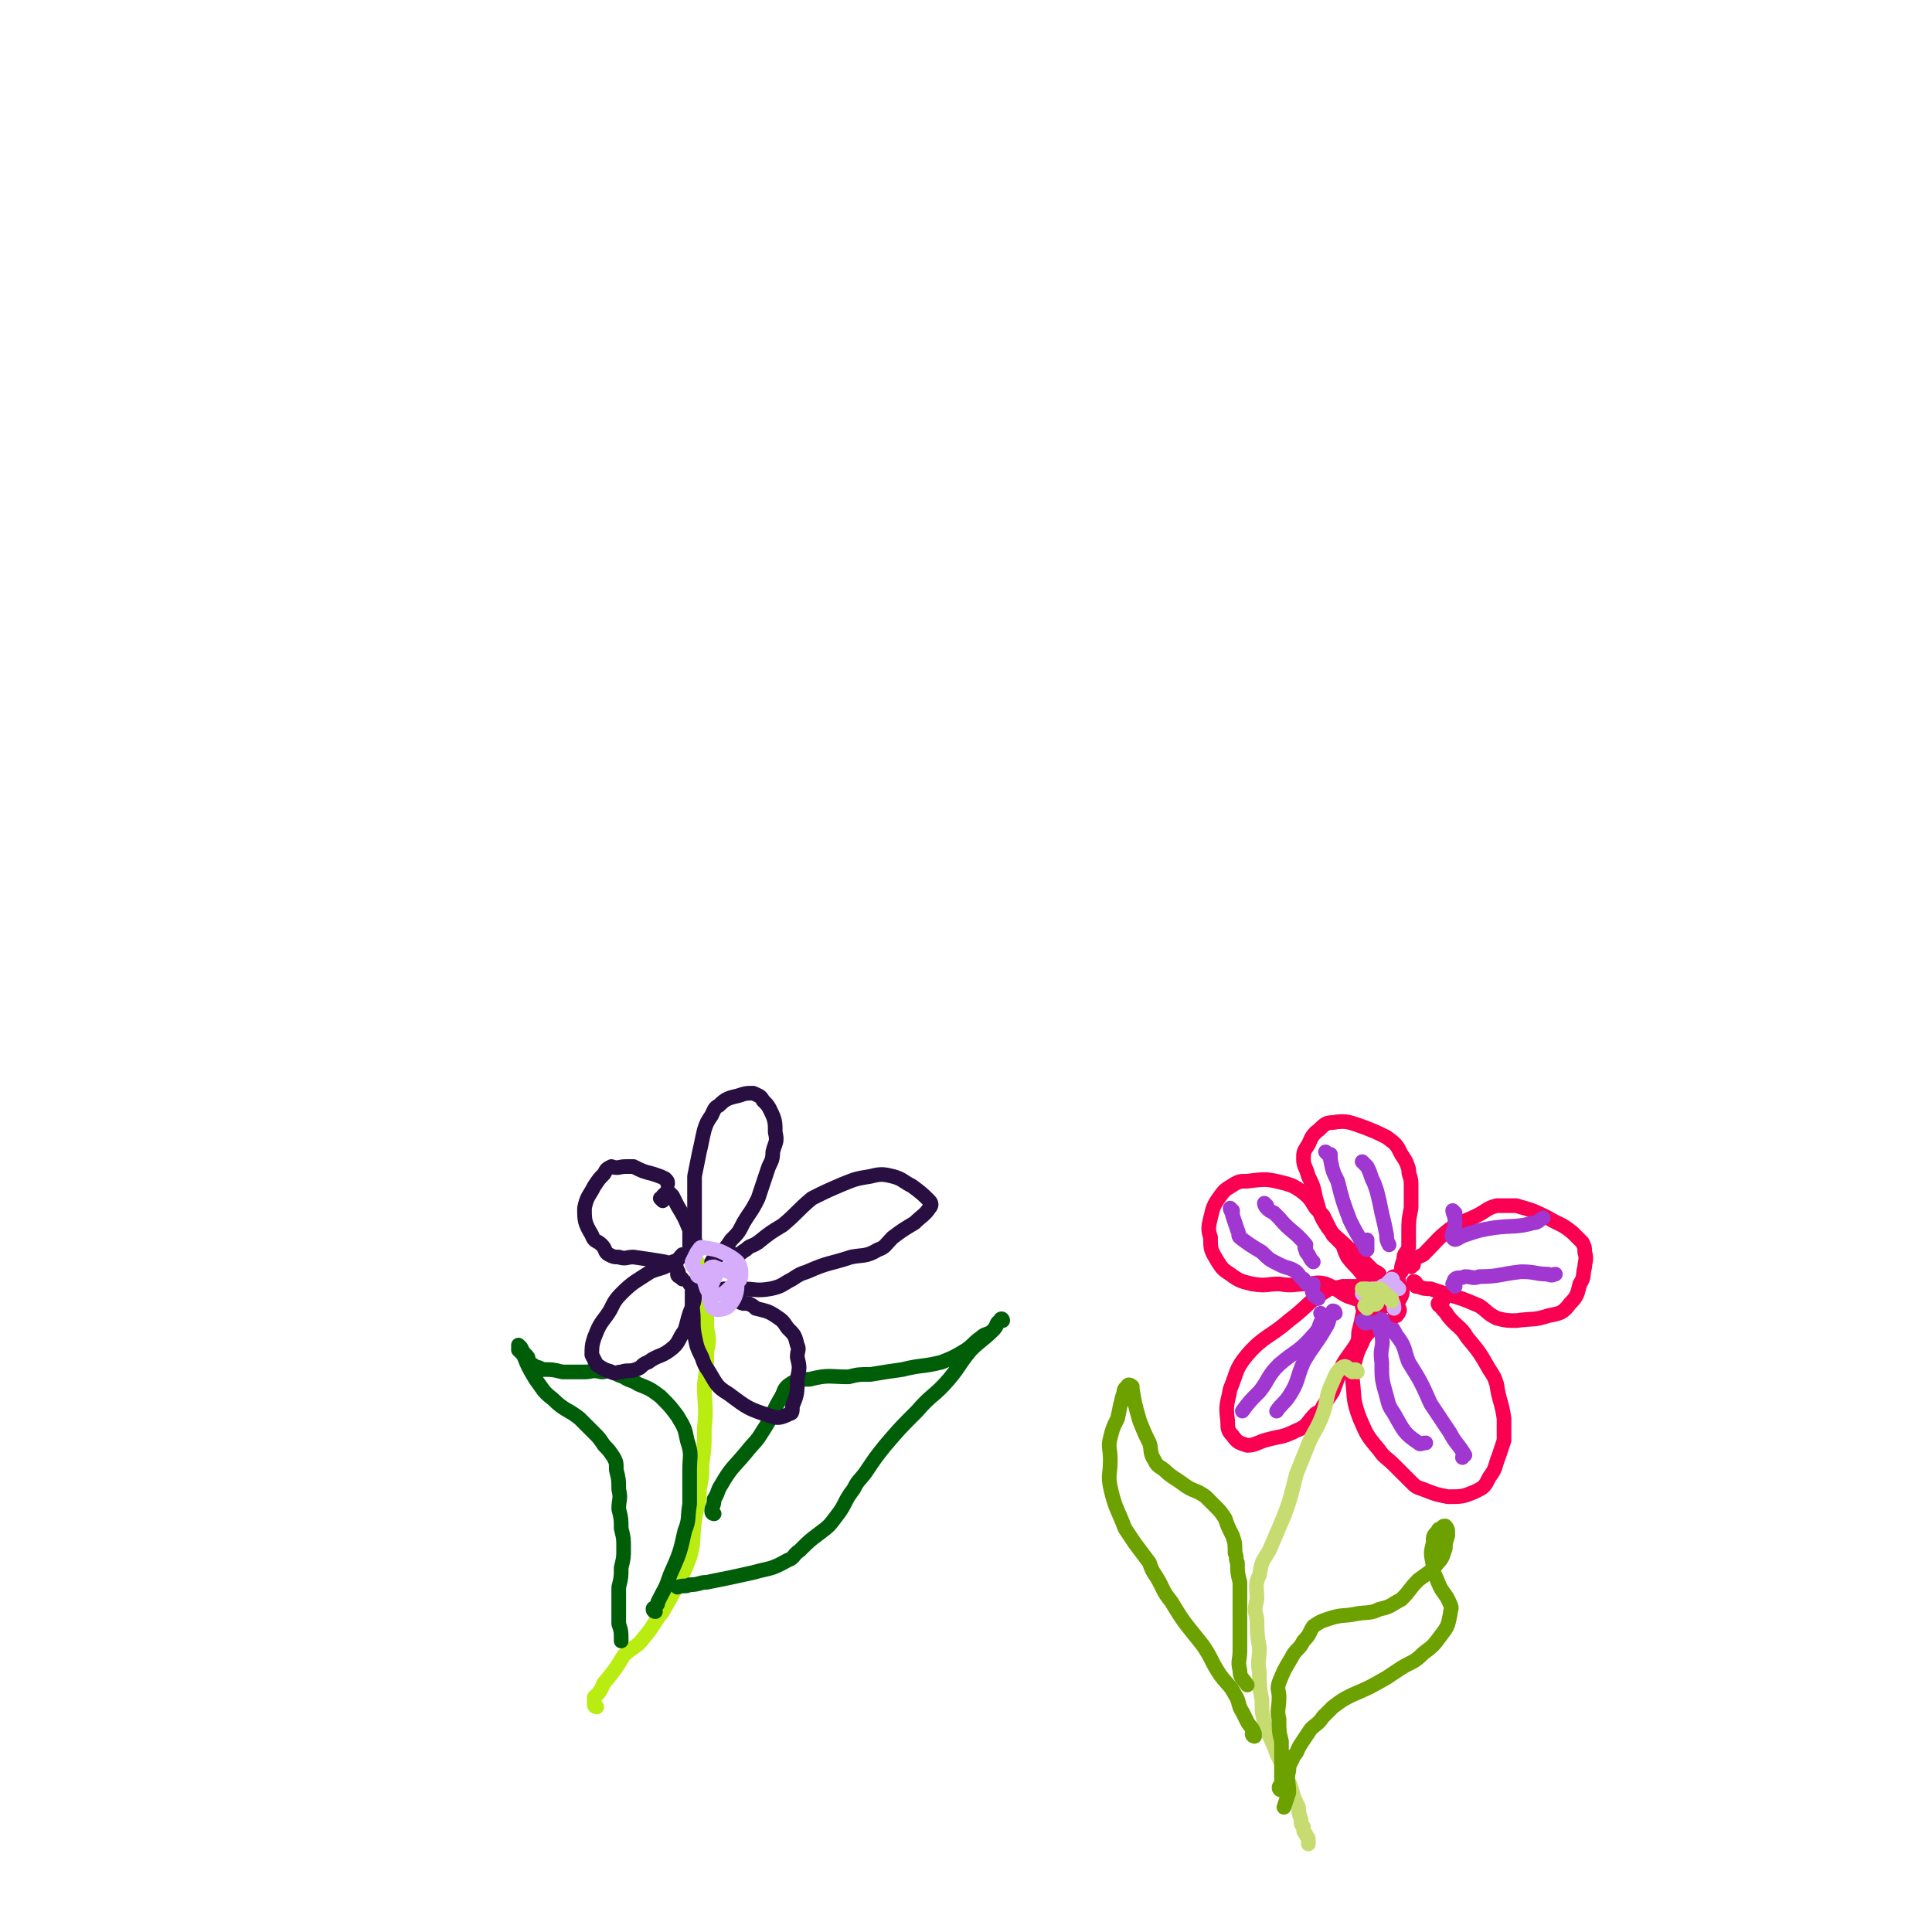<svg viewBox='0 0 790 790' version='1.1' xmlns='http://www.w3.org/2000/svg' xmlns:xlink='http://www.w3.org/1999/xlink'><g fill='none' stroke='#B9EC11' stroke-width='6' stroke-linecap='round' stroke-linejoin='round'><path d='M244,698c0,0 -1,0 -1,-1 0,0 0,0 0,-1 0,-1 0,-1 0,-2 1,-1 1,-1 2,-2 2,-3 1,-3 3,-5 4,-5 4,-5 7,-10 4,-4 5,-3 8,-7 5,-6 4,-6 8,-11 4,-7 4,-7 7,-13 2,-4 2,-4 4,-9 2,-7 1,-8 2,-15 1,-7 2,-7 2,-13 1,-5 1,-5 1,-10 1,-7 1,-7 1,-15 1,-9 0,-9 0,-18 1,-7 1,-7 1,-13 1,-5 1,-5 0,-10 0,-7 0,-7 -1,-14 0,-1 0,-1 -1,-2 0,-3 0,-3 0,-6 0,-2 -1,-2 -1,-3 0,-1 0,-1 -1,-2 '/></g>
<g fill='none' stroke='#005E09' stroke-width='6' stroke-linecap='round' stroke-linejoin='round'><path d='M268,659c0,0 -1,0 -1,-1 0,-1 1,0 1,-1 1,-1 1,-1 1,-2 3,-6 3,-5 5,-11 4,-9 4,-9 6,-18 2,-5 1,-5 2,-11 0,-7 0,-7 0,-14 0,-6 1,-6 -1,-12 -1,-5 -1,-5 -4,-10 -3,-4 -3,-4 -7,-8 -4,-3 -4,-3 -9,-5 -3,-2 -3,-1 -6,-3 -3,-1 -2,-1 -5,-2 -2,-1 -2,0 -4,0 -4,-1 -4,0 -7,0 -5,0 -5,0 -9,0 -4,-1 -4,-1 -8,-1 -2,-1 -2,-1 -3,-1 -1,-1 -1,-1 -2,-1 0,-1 0,0 -1,0 0,0 0,0 0,0 0,-1 0,-1 0,-2 0,-1 0,-1 -1,-2 -1,-1 -1,-1 -2,-3 0,0 -1,-1 -1,-1 0,0 0,1 0,2 1,1 1,1 2,2 2,5 2,5 5,10 3,4 3,5 7,8 5,5 6,4 11,8 3,3 3,3 6,6 2,2 2,2 4,5 2,2 2,2 4,5 1,2 1,2 1,5 1,4 1,4 1,8 1,4 0,4 0,8 1,4 1,4 1,8 1,4 1,4 1,8 0,4 0,4 -1,8 0,4 0,4 -1,8 0,3 0,3 0,6 0,4 0,4 0,9 1,3 1,3 1,7 '/><path d='M292,619c0,0 -1,0 -1,-1 0,-2 1,-2 1,-5 2,-3 1,-3 3,-6 4,-7 5,-7 10,-13 4,-5 4,-4 7,-9 4,-6 3,-6 7,-13 2,-3 1,-4 4,-6 3,-2 4,-2 8,-2 8,-2 8,-1 16,-1 4,-1 4,-1 9,-1 6,-1 6,-1 13,-2 8,-2 8,-1 16,-3 5,-2 5,-2 10,-5 3,-2 3,-3 6,-5 2,-2 3,-1 5,-3 2,-2 1,-3 3,-4 0,-1 1,-1 1,0 0,0 -1,0 -2,1 -1,2 -1,2 -2,3 -4,4 -5,4 -9,8 -5,6 -4,6 -9,12 -6,7 -7,6 -13,13 -7,7 -7,7 -13,14 -4,5 -4,5 -8,11 -3,4 -3,3 -5,7 -4,5 -3,6 -7,11 -3,4 -3,4 -7,7 -4,3 -4,3 -8,7 -3,2 -2,3 -5,4 -7,4 -7,3 -14,5 -9,2 -9,2 -19,4 -3,0 -3,1 -7,1 -2,1 -2,0 -5,1 '/></g>
<g fill='none' stroke='#290F41' stroke-width='6' stroke-linecap='round' stroke-linejoin='round'><path d='M279,523c0,0 -1,-1 -1,-1 0,0 -1,0 -1,-1 0,0 1,-1 0,-1 0,-1 0,-1 -1,-2 0,0 1,-1 0,-1 -1,-1 -2,0 -4,-1 -6,-1 -6,-1 -13,-2 -3,0 -3,1 -6,0 -2,0 -2,0 -4,-1 -2,-1 -1,-2 -3,-4 -2,-2 -3,-1 -4,-4 -3,-5 -3,-6 -3,-11 1,-5 2,-5 4,-9 2,-3 2,-3 4,-5 1,-2 1,-2 3,-3 0,0 0,0 0,0 3,1 3,0 6,0 1,0 2,0 3,0 4,2 4,2 8,3 3,1 3,1 5,2 1,1 1,1 1,2 '/><path d='M271,491c0,0 -1,-1 -1,-1 0,0 1,0 1,-1 1,-1 1,-1 2,-2 0,0 0,0 0,0 1,1 1,1 2,2 1,2 1,2 2,4 3,5 3,5 5,10 0,2 0,2 0,4 0,2 0,2 0,3 '/><path d='M285,511c0,0 -1,0 -1,-1 0,0 0,0 0,-1 1,-1 0,-1 0,-3 0,-1 0,-1 0,-3 0,-4 0,-4 0,-8 0,-7 0,-7 0,-14 1,-5 1,-5 2,-10 1,-4 1,-5 2,-9 1,-3 1,-3 3,-6 1,-2 1,-3 3,-4 3,-3 4,-3 8,-4 3,-1 3,-1 6,-1 2,1 3,1 4,3 2,2 2,2 3,4 2,4 2,5 2,9 1,4 0,4 -1,8 0,4 -1,4 -2,7 -2,6 -2,6 -4,12 -3,6 -3,5 -6,10 -2,4 -2,4 -5,7 -2,3 -2,3 -5,6 -1,2 -2,1 -3,3 0,3 0,3 -1,5 '/><path d='M301,514c0,0 -1,-1 -1,-1 0,0 1,1 1,0 2,0 2,-1 4,-2 2,-2 2,-1 5,-3 5,-4 5,-4 10,-7 6,-5 6,-6 12,-11 6,-3 6,-3 13,-6 5,-2 5,-2 11,-3 4,-1 5,-1 9,0 4,1 4,2 8,4 4,3 4,3 7,6 1,1 1,2 0,3 -2,3 -3,3 -6,6 -5,3 -5,3 -9,6 -3,3 -3,4 -6,5 -5,3 -6,2 -11,3 -9,3 -9,2 -18,6 -3,1 -3,1 -6,3 -4,2 -4,3 -9,4 -6,1 -6,0 -12,0 -3,1 -3,0 -7,0 -1,1 -1,1 -3,1 '/><path d='M304,533c0,0 -1,-1 -1,-1 0,0 -1,0 -1,0 1,1 2,1 4,1 2,1 2,1 3,2 4,1 5,1 8,3 3,2 3,2 5,5 3,3 3,3 4,7 1,2 0,2 0,5 1,4 1,4 0,9 0,6 0,6 -2,11 0,2 0,3 -1,3 -4,2 -5,2 -8,1 -9,-3 -9,-3 -17,-9 -5,-3 -5,-4 -8,-9 -2,-3 -2,-3 -3,-6 -2,-4 -2,-4 -3,-9 -1,-5 0,-6 -1,-12 0,-4 0,-4 0,-8 0,0 0,0 -1,-1 '/><path d='M285,525c0,0 -1,-1 -1,-1 0,0 0,1 0,2 0,1 1,1 0,2 0,4 0,4 -2,9 -1,3 -1,4 -2,7 -3,4 -2,5 -6,8 -4,3 -5,2 -9,5 -3,1 -2,2 -5,3 -3,1 -3,0 -6,1 -2,0 -2,1 -4,0 -3,-1 -3,-1 -6,-3 -1,-2 -1,-2 -2,-4 0,-3 0,-4 1,-7 2,-5 2,-5 5,-9 3,-4 2,-5 6,-9 5,-5 6,-5 12,-9 5,-2 5,-1 9,-4 3,-1 2,-1 4,-3 '/></g>
<g fill='none' stroke='#D5ADFB' stroke-width='6' stroke-linecap='round' stroke-linejoin='round'><path d='M286,522c0,0 -1,0 -1,-1 0,0 0,0 0,-1 0,-1 -1,-1 -2,-3 0,-1 0,-1 0,-1 1,-2 1,-2 2,-4 1,-1 1,-2 2,-2 6,1 7,1 12,4 3,2 4,3 4,7 0,3 -1,3 -4,5 -3,3 -4,4 -7,3 -3,0 -3,-2 -4,-5 0,-2 0,-3 1,-4 1,-1 1,-2 3,-2 4,2 7,1 9,5 1,4 0,8 -3,11 -2,2 -7,2 -7,0 -2,-4 -1,-7 2,-13 1,-2 2,-2 4,-2 1,0 1,0 2,0 '/></g>
<g fill='none' stroke='#F90052' stroke-width='6' stroke-linecap='round' stroke-linejoin='round'><path d='M564,523c0,0 -1,-1 -1,-1 0,0 1,0 1,-1 -1,-1 -2,-1 -3,-2 -1,-1 -1,-1 -2,-2 -4,-4 -4,-4 -8,-7 -4,-4 -5,-4 -8,-8 -4,-6 -3,-6 -5,-12 -1,-5 -1,-5 -3,-9 -1,-4 -2,-4 -2,-7 0,-3 0,-3 2,-6 1,-2 1,-3 3,-5 3,-2 3,-4 7,-4 6,-1 7,0 13,2 5,2 5,2 9,4 4,3 4,3 6,7 2,3 2,3 3,6 0,3 1,3 1,6 0,5 0,5 0,10 -1,5 -1,5 -1,10 0,3 0,3 0,6 -1,3 -2,2 -2,5 -1,3 -1,3 -1,5 0,0 0,0 0,0 '/><path d='M577,518c0,0 -1,-1 -1,-1 0,0 2,1 2,0 0,0 -1,0 0,-1 1,-2 2,-2 4,-3 6,-6 6,-7 13,-12 4,-2 5,-2 9,-4 4,-2 4,-3 8,-4 4,0 4,0 8,0 7,2 7,2 13,5 5,3 5,2 10,6 2,2 2,2 4,4 1,2 1,2 1,4 1,3 0,4 0,6 -1,4 0,4 -2,7 -1,4 -1,5 -4,8 -3,4 -4,4 -9,5 -6,2 -6,1 -13,2 -4,0 -4,0 -8,-1 -4,-2 -4,-3 -7,-5 -7,-3 -7,-3 -14,-5 -3,-1 -3,-1 -6,-2 -2,0 -3,0 -5,-1 -1,-1 -1,-2 -2,-2 0,0 0,0 0,0 0,1 0,1 1,2 '/><path d='M590,532c0,0 0,-1 -1,-1 0,0 0,1 -1,2 0,0 0,1 1,1 1,2 2,2 3,4 4,5 5,4 8,9 5,6 5,6 9,13 2,3 2,3 3,6 1,7 2,7 3,14 0,5 0,5 0,9 -1,3 -1,3 -2,6 -2,5 -1,5 -4,9 -2,4 -2,4 -6,6 -5,2 -5,2 -11,2 -5,-1 -5,-1 -10,-3 -3,-1 -3,-1 -5,-3 -4,-4 -4,-4 -7,-7 -3,-3 -4,-3 -6,-6 -5,-6 -5,-6 -8,-13 -3,-8 -2,-8 -3,-16 -1,-4 0,-4 1,-7 1,-4 1,-4 3,-8 1,-3 2,-3 4,-6 1,-3 0,-3 1,-6 '/><path d='M559,535c0,0 -1,-2 -1,-1 -1,4 -1,5 -2,9 -1,3 0,3 -1,6 -3,5 -3,4 -6,9 -2,5 -2,6 -4,11 -2,3 -2,3 -4,6 -1,2 -1,2 -3,3 -4,4 -3,5 -8,7 -6,3 -6,2 -13,4 -3,1 -4,2 -7,2 -3,-1 -4,-1 -6,-4 -2,-2 -2,-3 -2,-6 -1,-7 0,-7 1,-13 3,-7 2,-8 7,-14 7,-8 9,-7 17,-14 8,-6 7,-7 15,-12 3,-2 4,-1 7,-2 4,0 4,0 8,0 3,1 3,2 7,3 2,2 2,2 5,3 '/><path d='M558,535c0,0 -1,0 -1,-1 0,0 1,0 1,-1 -1,0 -1,0 -1,-1 -3,-1 -3,-1 -6,-2 -4,-2 -4,-3 -9,-5 -4,-1 -4,0 -8,0 -5,0 -5,1 -11,0 -5,0 -5,1 -11,0 -4,-1 -5,-1 -9,-4 -3,-2 -3,-2 -5,-5 -3,-5 -3,-5 -3,-10 -1,-3 -1,-4 0,-8 1,-4 1,-5 4,-9 2,-3 3,-3 6,-5 2,-1 2,-1 5,-1 8,-1 8,-1 16,1 3,1 3,1 6,3 4,3 4,4 6,7 2,2 2,2 3,3 2,4 2,4 4,8 2,2 2,2 4,4 1,3 1,3 2,5 3,4 3,3 6,7 2,3 2,3 4,7 1,3 1,3 2,7 0,1 0,1 1,2 '/></g>
<g fill='none' stroke='#9F37D0' stroke-width='6' stroke-linecap='round' stroke-linejoin='round'><path d='M504,495c0,0 -1,-1 -1,-1 0,0 0,1 1,2 0,0 0,0 0,1 1,3 1,3 2,6 1,2 0,2 1,3 4,3 4,3 9,6 3,3 3,3 7,5 4,2 4,1 7,3 2,2 1,2 3,3 1,2 1,2 2,2 1,1 2,0 2,0 0,2 -1,3 0,4 0,1 1,1 2,2 '/><path d='M518,493c0,0 -1,-1 -1,-1 0,0 0,1 1,2 1,1 1,1 3,2 1,1 1,1 2,2 5,6 6,5 11,11 0,1 -1,1 0,2 0,1 0,1 1,2 1,2 1,2 2,3 0,0 0,0 0,0 '/><path d='M543,472c0,0 -1,-1 -1,-1 0,0 1,1 2,1 0,1 0,1 0,2 1,5 1,5 3,9 2,8 2,8 5,16 2,4 2,4 5,9 1,1 1,3 2,3 0,0 0,-2 0,-4 '/><path d='M558,476c0,0 -1,-1 -1,-1 0,0 1,1 2,2 1,2 1,2 2,5 1,2 1,2 2,5 1,4 1,4 2,9 1,4 1,4 2,9 0,2 0,2 1,4 '/><path d='M595,526c0,0 -1,-1 -1,-1 0,0 1,0 1,-1 0,0 -1,0 0,-1 1,-1 2,0 4,-1 3,0 3,1 6,0 8,0 8,-1 17,-2 6,0 6,1 11,1 2,1 2,0 3,0 '/><path d='M595,496c0,0 -1,-1 -1,-1 0,1 1,2 1,5 0,3 -2,5 -1,6 1,2 2,0 5,-1 6,-2 6,-2 12,-3 8,-1 9,0 16,-2 2,0 2,-1 4,-2 '/><path d='M558,541c0,0 -1,-1 -1,-1 0,0 1,1 2,1 2,-1 3,-3 5,-2 4,2 5,3 7,7 4,5 3,6 5,11 5,8 5,8 9,17 4,6 4,6 8,12 2,4 3,4 6,9 0,0 -1,0 -1,1 '/><path d='M560,536c0,0 -1,-1 -1,-1 1,1 2,2 3,5 1,2 2,2 3,6 1,5 -1,5 0,11 0,7 0,7 2,14 1,4 1,4 3,7 4,7 4,8 10,12 1,1 1,0 3,0 '/><path d='M541,538c0,0 -1,-1 -1,-1 0,0 1,1 1,2 -2,3 -1,4 -4,7 -6,7 -7,6 -14,12 -5,5 -4,6 -8,11 -4,4 -4,4 -7,8 0,0 0,0 0,0 '/><path d='M546,537c0,0 0,-1 -1,-1 -2,3 -1,4 -3,7 -4,7 -5,7 -9,14 -3,7 -2,8 -6,14 -2,3 -3,3 -5,6 '/></g>
<g fill='none' stroke='#F90052' stroke-width='6' stroke-linecap='round' stroke-linejoin='round'><path d='M570,529c0,0 -1,0 -1,-1 0,-2 0,-2 1,-5 0,0 0,0 0,0 0,0 -1,-1 0,-1 0,0 0,0 1,0 1,1 1,2 1,3 1,2 2,3 1,5 -1,2 -2,4 -5,4 -3,0 -6,-2 -7,-4 0,-1 3,-2 6,-2 3,2 4,4 5,7 1,1 -1,3 -1,3 -1,-2 -1,-4 -1,-6 0,-1 1,-1 2,-2 '/><path d='M561,535c0,0 -1,-1 -1,-1 0,0 1,0 2,-1 1,-1 0,-2 2,-3 3,-2 4,-2 7,-3 1,0 1,1 2,2 '/></g>
<g fill='none' stroke='#D5ADFB' stroke-width='6' stroke-linecap='round' stroke-linejoin='round'><path d='M558,530c0,0 -1,-1 -1,-1 1,-1 2,-1 4,-2 2,0 2,0 3,0 2,1 3,2 4,2 1,1 -1,-1 -1,-1 -1,0 0,1 1,2 0,1 0,1 1,2 1,1 1,2 1,3 '/><path d='M560,531c0,0 -1,-1 -1,-1 0,0 1,2 1,2 0,0 -1,-1 0,-2 1,-1 1,-1 2,-2 1,-1 1,-1 2,-1 1,-1 2,-2 3,-1 0,0 -1,2 -1,1 0,0 0,-1 1,-2 1,-1 2,-2 2,-2 1,0 0,1 0,2 0,0 -1,0 0,1 0,0 0,-1 1,-1 1,1 1,1 2,2 '/></g>
<g fill='none' stroke='#C7DC70' stroke-width='6' stroke-linecap='round' stroke-linejoin='round'><path d='M559,535c0,0 -1,-1 -1,-1 1,-1 1,0 3,-1 1,0 1,1 2,0 0,0 0,0 0,-1 0,0 0,0 1,-1 '/><path d='M558,528c0,0 -1,-1 -1,-1 0,0 1,0 2,0 2,1 3,0 5,0 2,1 2,2 5,4 0,0 0,0 0,1 '/><path d='M555,561c0,0 0,-1 -1,-1 0,0 0,1 -1,1 -2,-1 -2,-3 -4,-2 -3,2 -3,4 -5,8 -2,5 -1,5 -3,11 -3,8 -4,7 -7,15 -2,5 -2,5 -4,10 -2,8 -2,9 -5,17 -3,7 -3,7 -6,14 -3,5 -3,4 -4,10 -2,4 -1,5 -1,10 -1,4 -1,4 0,8 0,6 0,6 1,12 0,5 -1,5 0,10 0,6 0,6 1,11 0,6 0,6 2,12 0,2 1,2 2,5 1,2 1,2 2,5 1,2 1,2 2,4 1,2 0,2 1,4 1,3 2,3 3,6 1,4 1,4 3,8 0,2 0,2 1,5 0,2 0,2 1,3 0,2 0,2 1,3 0,1 1,1 1,2 0,1 0,1 0,2 '/></g>
<g fill='none' stroke='#6CA100' stroke-width='6' stroke-linecap='round' stroke-linejoin='round'><path d='M513,710c0,0 -1,0 -1,-1 0,0 1,0 1,0 -1,-3 -2,-3 -3,-5 -1,-2 -1,-2 -2,-4 -2,-3 -1,-4 -3,-7 -2,-4 -3,-4 -6,-8 -4,-6 -3,-6 -7,-12 -7,-9 -7,-8 -13,-18 -4,-5 -3,-5 -6,-10 -2,-3 -2,-3 -3,-6 -3,-4 -3,-4 -6,-8 -2,-3 -2,-3 -4,-6 -3,-8 -4,-8 -6,-17 -1,-5 0,-5 0,-11 0,-5 -1,-5 0,-9 1,-4 1,-4 3,-8 1,-5 1,-5 2,-9 1,-2 0,-3 2,-4 0,-1 1,-1 2,0 0,0 -1,0 0,1 1,6 1,6 3,13 2,5 2,5 4,9 1,3 0,4 2,7 1,2 1,2 4,4 3,3 4,3 8,6 4,3 5,2 9,5 2,2 2,2 4,4 2,2 2,2 4,5 1,3 1,3 3,7 1,3 1,3 1,7 1,2 0,2 1,4 0,4 0,4 1,8 0,5 0,5 0,9 0,7 0,7 0,13 0,3 0,3 0,6 0,4 -1,4 0,8 0,3 1,3 3,6 '/><path d='M524,732c0,0 -1,0 -1,-1 0,-1 1,-1 1,-2 0,-3 0,-3 0,-6 0,-5 0,-5 0,-11 -1,-4 -1,-4 -1,-9 -1,-4 0,-4 0,-9 0,-3 -1,-3 0,-6 2,-5 2,-5 5,-10 2,-4 3,-3 5,-7 3,-3 2,-3 4,-6 3,-2 3,-2 6,-3 6,-2 6,-1 11,-2 5,-1 6,0 10,-2 5,-1 5,-2 9,-4 4,-4 3,-4 7,-8 4,-3 5,-3 8,-7 2,-2 2,-3 3,-6 0,-2 0,-2 1,-5 0,-1 0,-1 0,-2 0,-1 -1,-2 -1,-2 -1,0 -1,0 -1,1 -1,0 -2,0 -2,1 -2,2 -2,2 -2,5 -1,4 -1,4 0,9 0,4 1,4 2,7 2,5 3,4 5,9 1,2 0,2 0,4 -1,5 -1,5 -4,9 -3,4 -3,4 -7,7 -4,4 -4,3 -9,6 -3,2 -3,2 -6,4 -7,4 -7,4 -14,7 -4,2 -4,2 -8,5 -2,2 -2,2 -4,4 -2,3 -3,3 -5,5 -2,3 -2,3 -4,6 -2,3 -1,3 -3,5 -1,3 -2,3 -2,6 -1,4 0,4 0,9 -1,3 -1,3 -2,6 '/></g>
</svg>